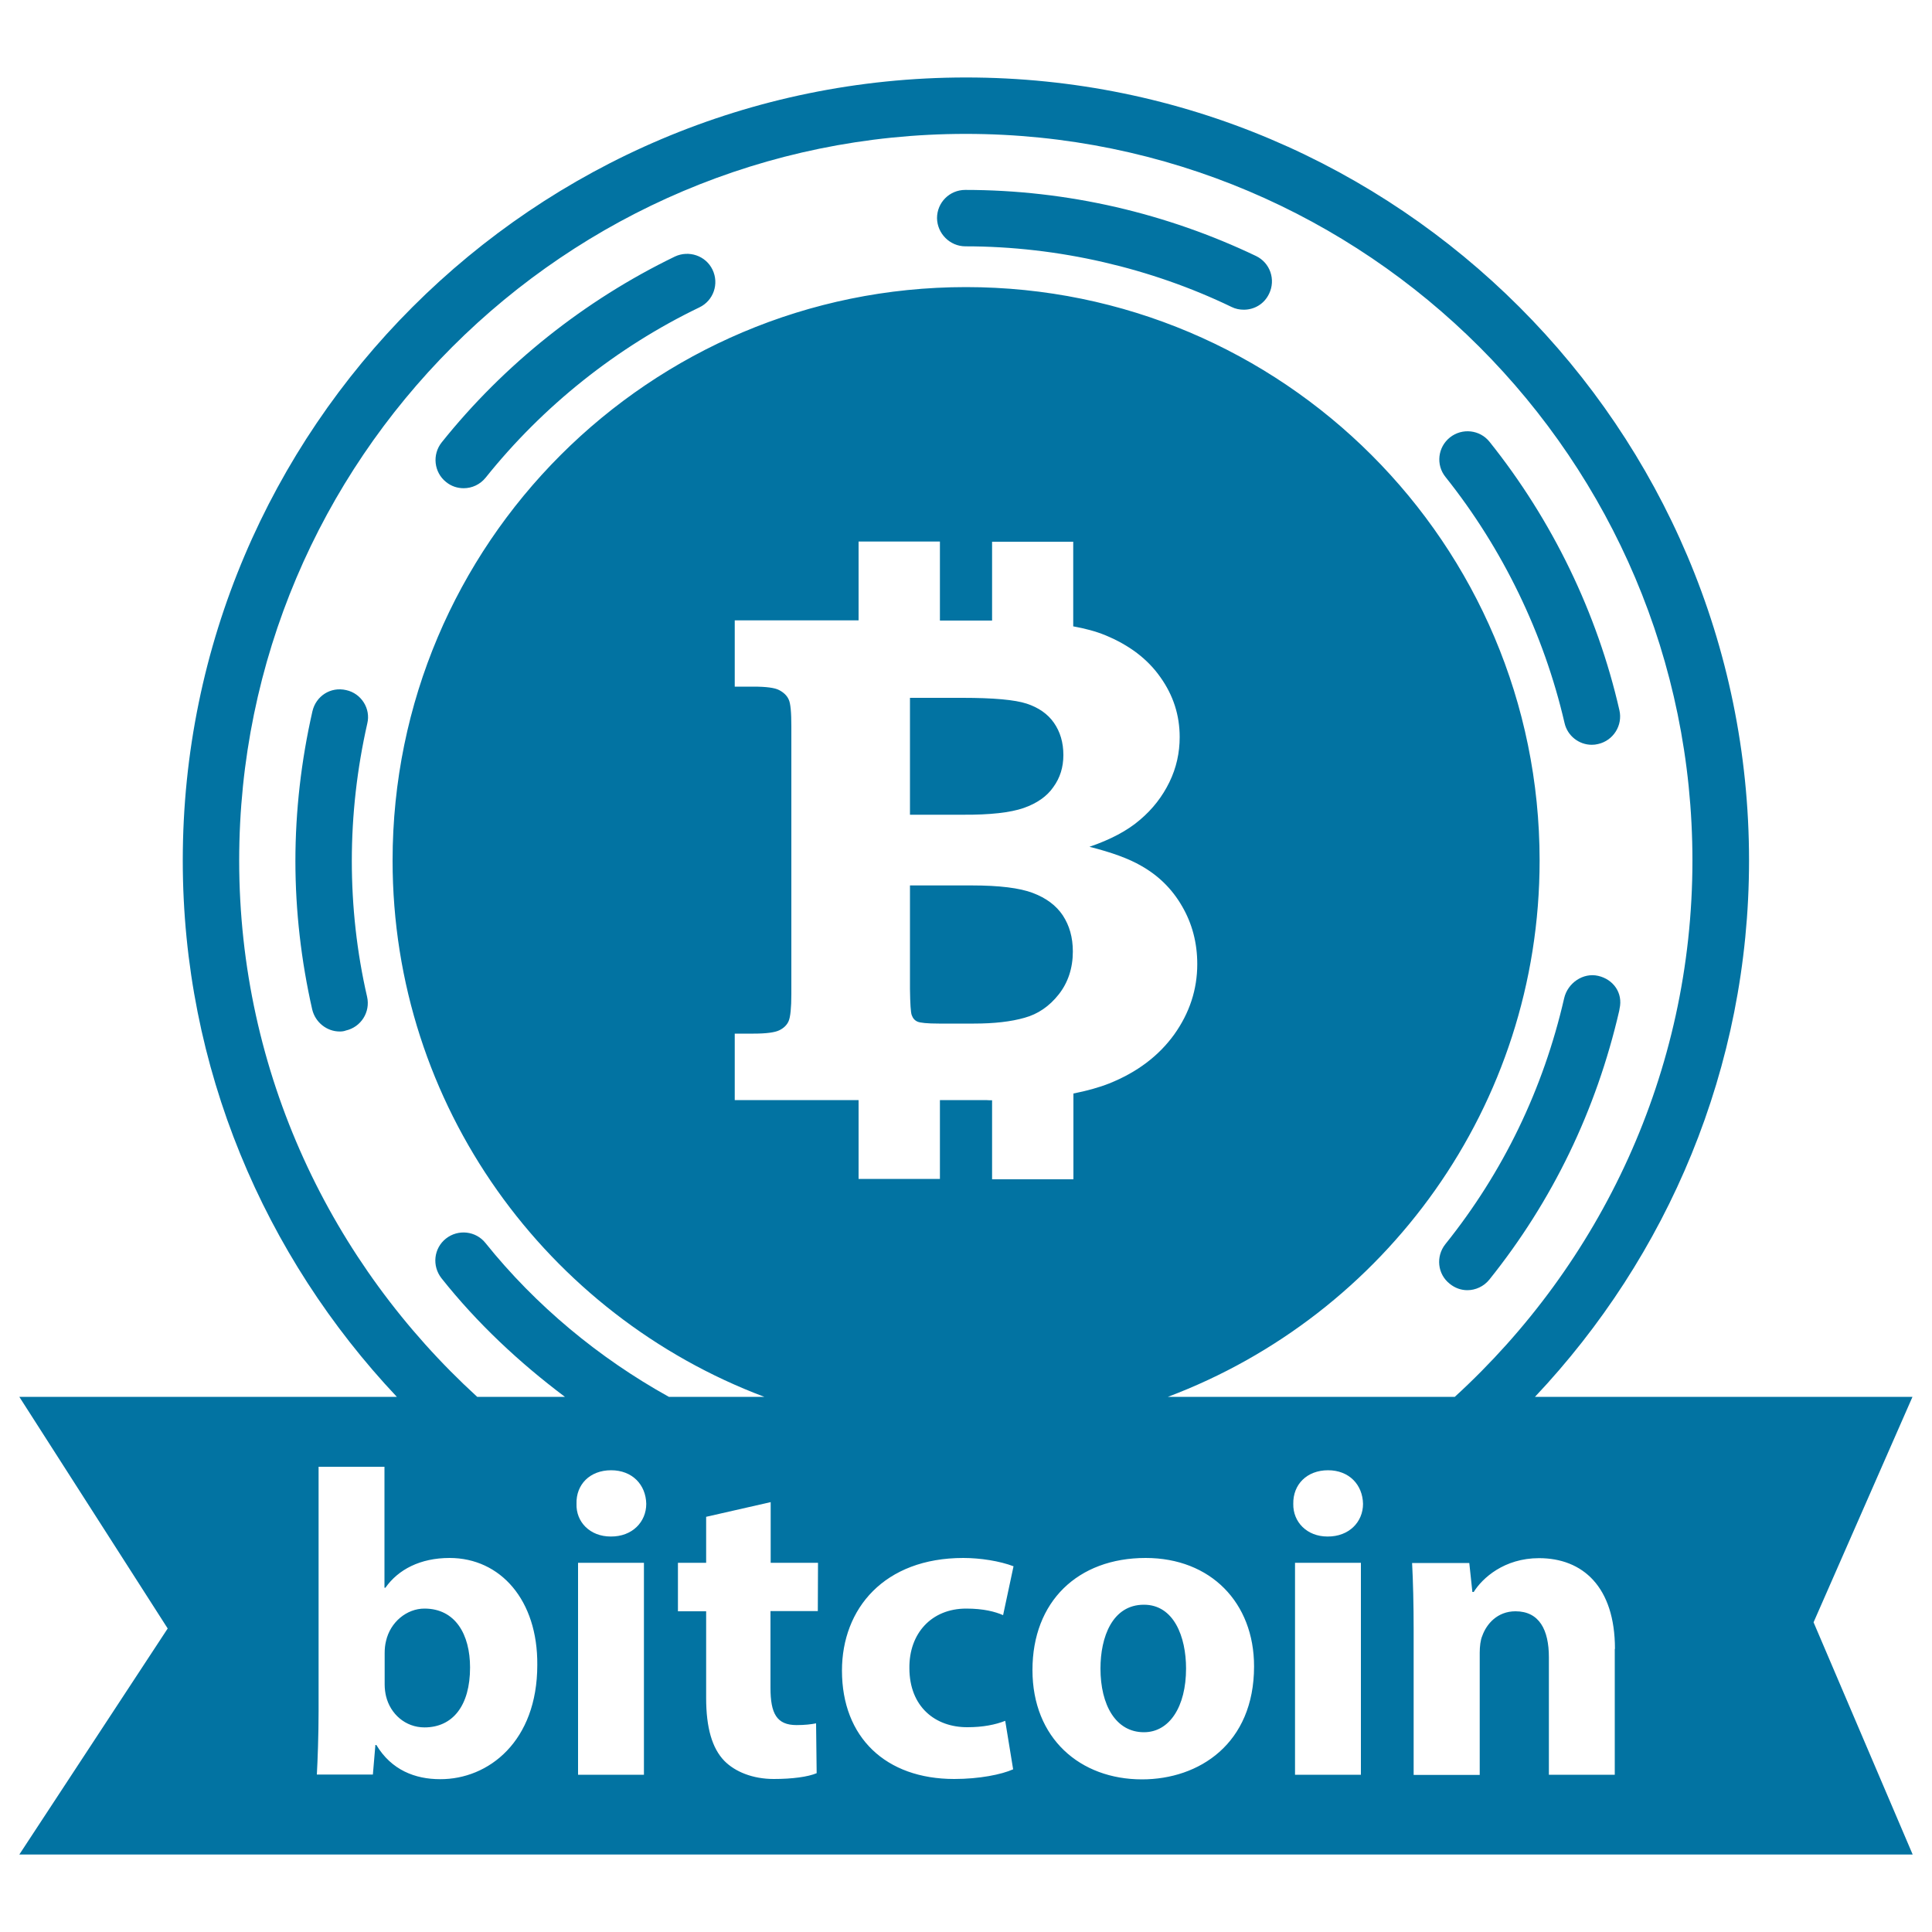 <svg xmlns="http://www.w3.org/2000/svg" viewBox="0 0 1000 1000" style="fill:#0273a2">
<title>Bitcoin Emblem SVG icon</title>
<g><path d="M230.9,249.5c-6.3-5-7.3-14.2-2.3-20.5c32.3-40.4,74-73.6,120.7-96.2c7.2-3.4,16-0.5,19.5,6.8c3.5,7.3,0.5,16-6.8,19.5c-42.8,20.6-81,51.1-110.6,88.1c-2.9,3.6-7.1,5.5-11.4,5.5C236.8,252.7,233.6,251.7,230.9,249.5z M179.2,357.2c-8.1-1.9-15.7,3.1-17.5,11c-5.8,25.5-8.8,51.5-8.8,77.5c0,25.8,3,51.7,8.7,76.8c1.6,6.7,7.6,11.4,14.2,11.4c1.1,0,2.2-0.1,3.2-0.5c7.9-1.8,12.8-9.6,11-17.5c-5.3-23-7.9-46.7-7.9-70.3c0-23.8,2.7-47.7,8-71.1C192,366.8,187,358.9,179.2,357.2z M529.9,418.2c6.8-2.4,12-6,15.3-10.8c3.5-4.8,5.2-10.3,5.2-16.6c0-6.6-1.7-12.1-4.9-16.7c-3.2-4.6-8-7.9-14.1-9.9c-6.1-2-17.2-3-33.1-3H471v60.5h27.2C512.5,421.8,523,420.6,529.9,418.2z M809.8,374.2c1.5,6.7,7.5,11.3,14.1,11.3c1.1,0,2.1-0.1,3.3-0.4c7.9-1.8,12.8-9.7,11-17.5c-11.5-50.4-34.8-98.4-67.2-138.9c-5-6.3-14.2-7.3-20.5-2.3c-6.3,5-7.4,14.2-2.3,20.5C777.8,284,799.1,328,809.8,374.2z M219.7,832.6c-9.2,0-17.7,7-19.9,16.8c-0.5,2-0.7,4-0.7,6.3v16.2c0,2.2,0.3,4.3,0.7,6c2.2,9.2,10,16.2,19.9,16.2c14.6,0,23.6-11.2,23.6-31C243.3,846,235.7,832.6,219.7,832.6z M499.7,127.5c24,0,48.1,2.8,71.5,8.2c23,5.3,45.4,13.1,66.3,23.2c2,1,4.2,1.4,6.3,1.4c5.5,0,10.6-3,13.1-8.3c3.5-7.3,0.5-16-6.8-19.5c-23-11-47.3-19.5-72.4-25.3c-25.6-5.9-51.8-8.9-78.1-8.9c-8.1,0-14.6,6.5-14.6,14.6C485.1,120.9,491.7,127.5,499.7,127.5z M827.2,505.1c-7.8-1.8-15.8,3.7-17.6,11.6c-10.8,47-31.5,89.9-61.5,127.3c-5,6.3-4.1,15.5,2.3,20.5c2.7,2.2,5.9,3.3,9.1,3.3c4.2,0,8.5-1.9,11.4-5.5c32.7-40.8,55.3-87.6,67.2-139.1l0.2-1.2C840.1,514,835.1,506.9,827.2,505.1z M548,514.7c4.8-6.1,7.3-13.6,7.3-22.2c0-7.4-1.8-13.5-5.2-18.7c-3.4-5.1-8.6-9-15.5-11.6c-6.8-2.6-17.4-3.9-31.5-3.9h-32.1V512c0.1,7.6,0.4,12.1,0.9,13.4c0.6,1.7,1.6,2.8,3,3.4c1.3,0.6,5,1,11.1,1h18.1c10.5,0,19.2-1,26.2-3C537.2,524.9,543.1,520.9,548,514.7z M938.7,839.7L990,959.9H10l76.8-117L10,723h195.4C136.9,650.3,94.6,552.8,94.6,445.4C94.6,221.9,276.5,40.1,500,40.1c223.5,0,405.3,181.8,405.3,405.3c0,107.4-42.3,205-110.8,277.6h195.4L938.7,839.7z M278.1,861.8c0.3-33.6-19.1-55.4-45.4-55.4c-15.2,0-26.6,6-33.2,15.4H199v-62.6h-34.1v126.5c0,12.3-0.5,25.6-0.9,32.8H193l1.3-15.3h0.5c7.8,13,20.1,17.7,33,17.7C252.9,921,278.1,901.3,278.1,861.8z M333.3,808.9h-34.1v109.7h34.1V808.9z M334.5,778.4c-0.2-9.9-7.2-17.4-18.2-17.4c-11,0-18.2,7.4-17.9,17.4c-0.3,9.3,6.9,16.9,17.7,16.9C327.3,795.4,334.5,787.7,334.5,778.4z M346.2,723h49.4c-112.3-42.3-192.4-150.4-192.4-277.6c0-163.9,133-296.8,296.8-296.8c163.9,0,296.9,132.9,296.9,296.8c0,127.1-80.1,235.3-192.4,277.6h148.5C828.3,654.1,876,555.3,876,445.4C876,238,707.4,69.3,499.9,69.3c-207.4,0-376.1,168.7-376.1,376.1c0,110,47.8,208.7,123.2,277.6h45.4c-23.7-17.8-45.5-38.2-63.9-61.4c-5-6.4-4-15.5,2.3-20.5c6.3-5,15.5-4,20.5,2.3C277.3,675.8,310,702.9,346.2,723z M513.5,569.5v40.9h42.1V566c7-1.4,13.2-3.1,18.5-5.2c14.5-5.8,25.7-14.3,33.7-25.4c7.9-11.1,11.9-23.2,11.9-36.4c0-11.1-2.7-21.1-7.9-30c-5.2-9-12.3-15.9-21.2-20.9c-6.2-3.6-15.1-6.9-26.7-9.8c10.8-3.7,19.6-8.3,26.2-14c6.6-5.6,11.6-12.1,15.2-19.5c3.6-7.4,5.3-15.2,5.3-23.3c0-11.3-3.3-21.6-10-31c-6.6-9.4-16.1-16.6-28.5-21.7c-4.8-2-10.5-3.5-16.6-4.6v-43.8h-42v40.8h-27v-40.9h-42.1v40.8h-64.1v34.3h9.8c6.5,0,11,0.6,13.2,1.8c2.3,1.2,4,2.8,4.9,4.8c1,2,1.4,6.7,1.4,14v138.5c0,7.2-0.5,11.9-1.4,14c-0.9,2.1-2.6,3.7-4.9,4.8c-2.3,1.1-6.7,1.7-13.2,1.7h-9.8v34.4h64.1v40.8h42.1v-40.8h23.9C511.5,569.5,512.5,569.5,513.5,569.5z M423.4,808.9h-24.5v-31.4l-33.4,7.6v23.8h-14.6v25.1h14.6v44.9c0,15.4,3.1,26,9.4,32.5c5.5,5.6,14.6,9.4,25.6,9.4c9.6,0,17.7-1.1,22.2-3l-0.3-25.8c-2.5,0.5-5.8,0.9-10.1,0.9c-10.3,0-13.5-6-13.5-19.3v-39.7h24.5L423.4,808.9L423.4,808.9z M470.7,863.4c-0.2-17.9,11.4-30.8,29.4-30.8c9,0,15,1.6,19.1,3.4l5.4-25.3c-7.1-2.7-17.1-4.3-26-4.3c-40.9,0-62.8,26.2-62.8,58.3c0,34.6,22.7,56.1,58.1,56.1c13,0,24.4-2.3,30.5-5l-4.1-25.1c-5.1,2-11.5,3.3-19.5,3.3C484.2,894.1,470.7,883.5,470.7,863.4z M649.1,862.5c0-33-22.5-56.1-56.1-56.1c-35.2,0-58.6,22.6-58.6,58s24.7,56.6,56.7,56.6C620.6,921,649.1,902.6,649.1,862.5z M704.4,808.9h-34.1v109.7h34.1V808.9z M705.5,778.4c-0.2-9.9-7.2-17.4-18.1-17.4c-11,0-18.2,7.4-18,17.4c-0.2,9.3,7,16.9,17.7,16.9C698.3,795.4,705.5,787.7,705.5,778.4z M835.9,853.5c0-32.3-16.8-47-39.3-47c-18.1,0-29.4,10.4-33.8,17.5h-0.7l-1.6-15h-29.6c0.5,9.6,0.8,21.3,0.8,34.9v74.8h34.2v-63.3c0-3.1,0.4-6.6,1.3-8.6c2.2-6.3,7.9-12.8,17.2-12.8c12.4,0,17.3,9.7,17.3,23.8v60.8h34.1V853.5z M592.1,830.6c-16.4,0-22.5,16.8-22.5,33c0,18.9,7.9,33,22.5,33c13.2,0,21.8-13.2,21.8-33C613.9,847.2,607.6,830.6,592.1,830.6z"/></g>
</svg>